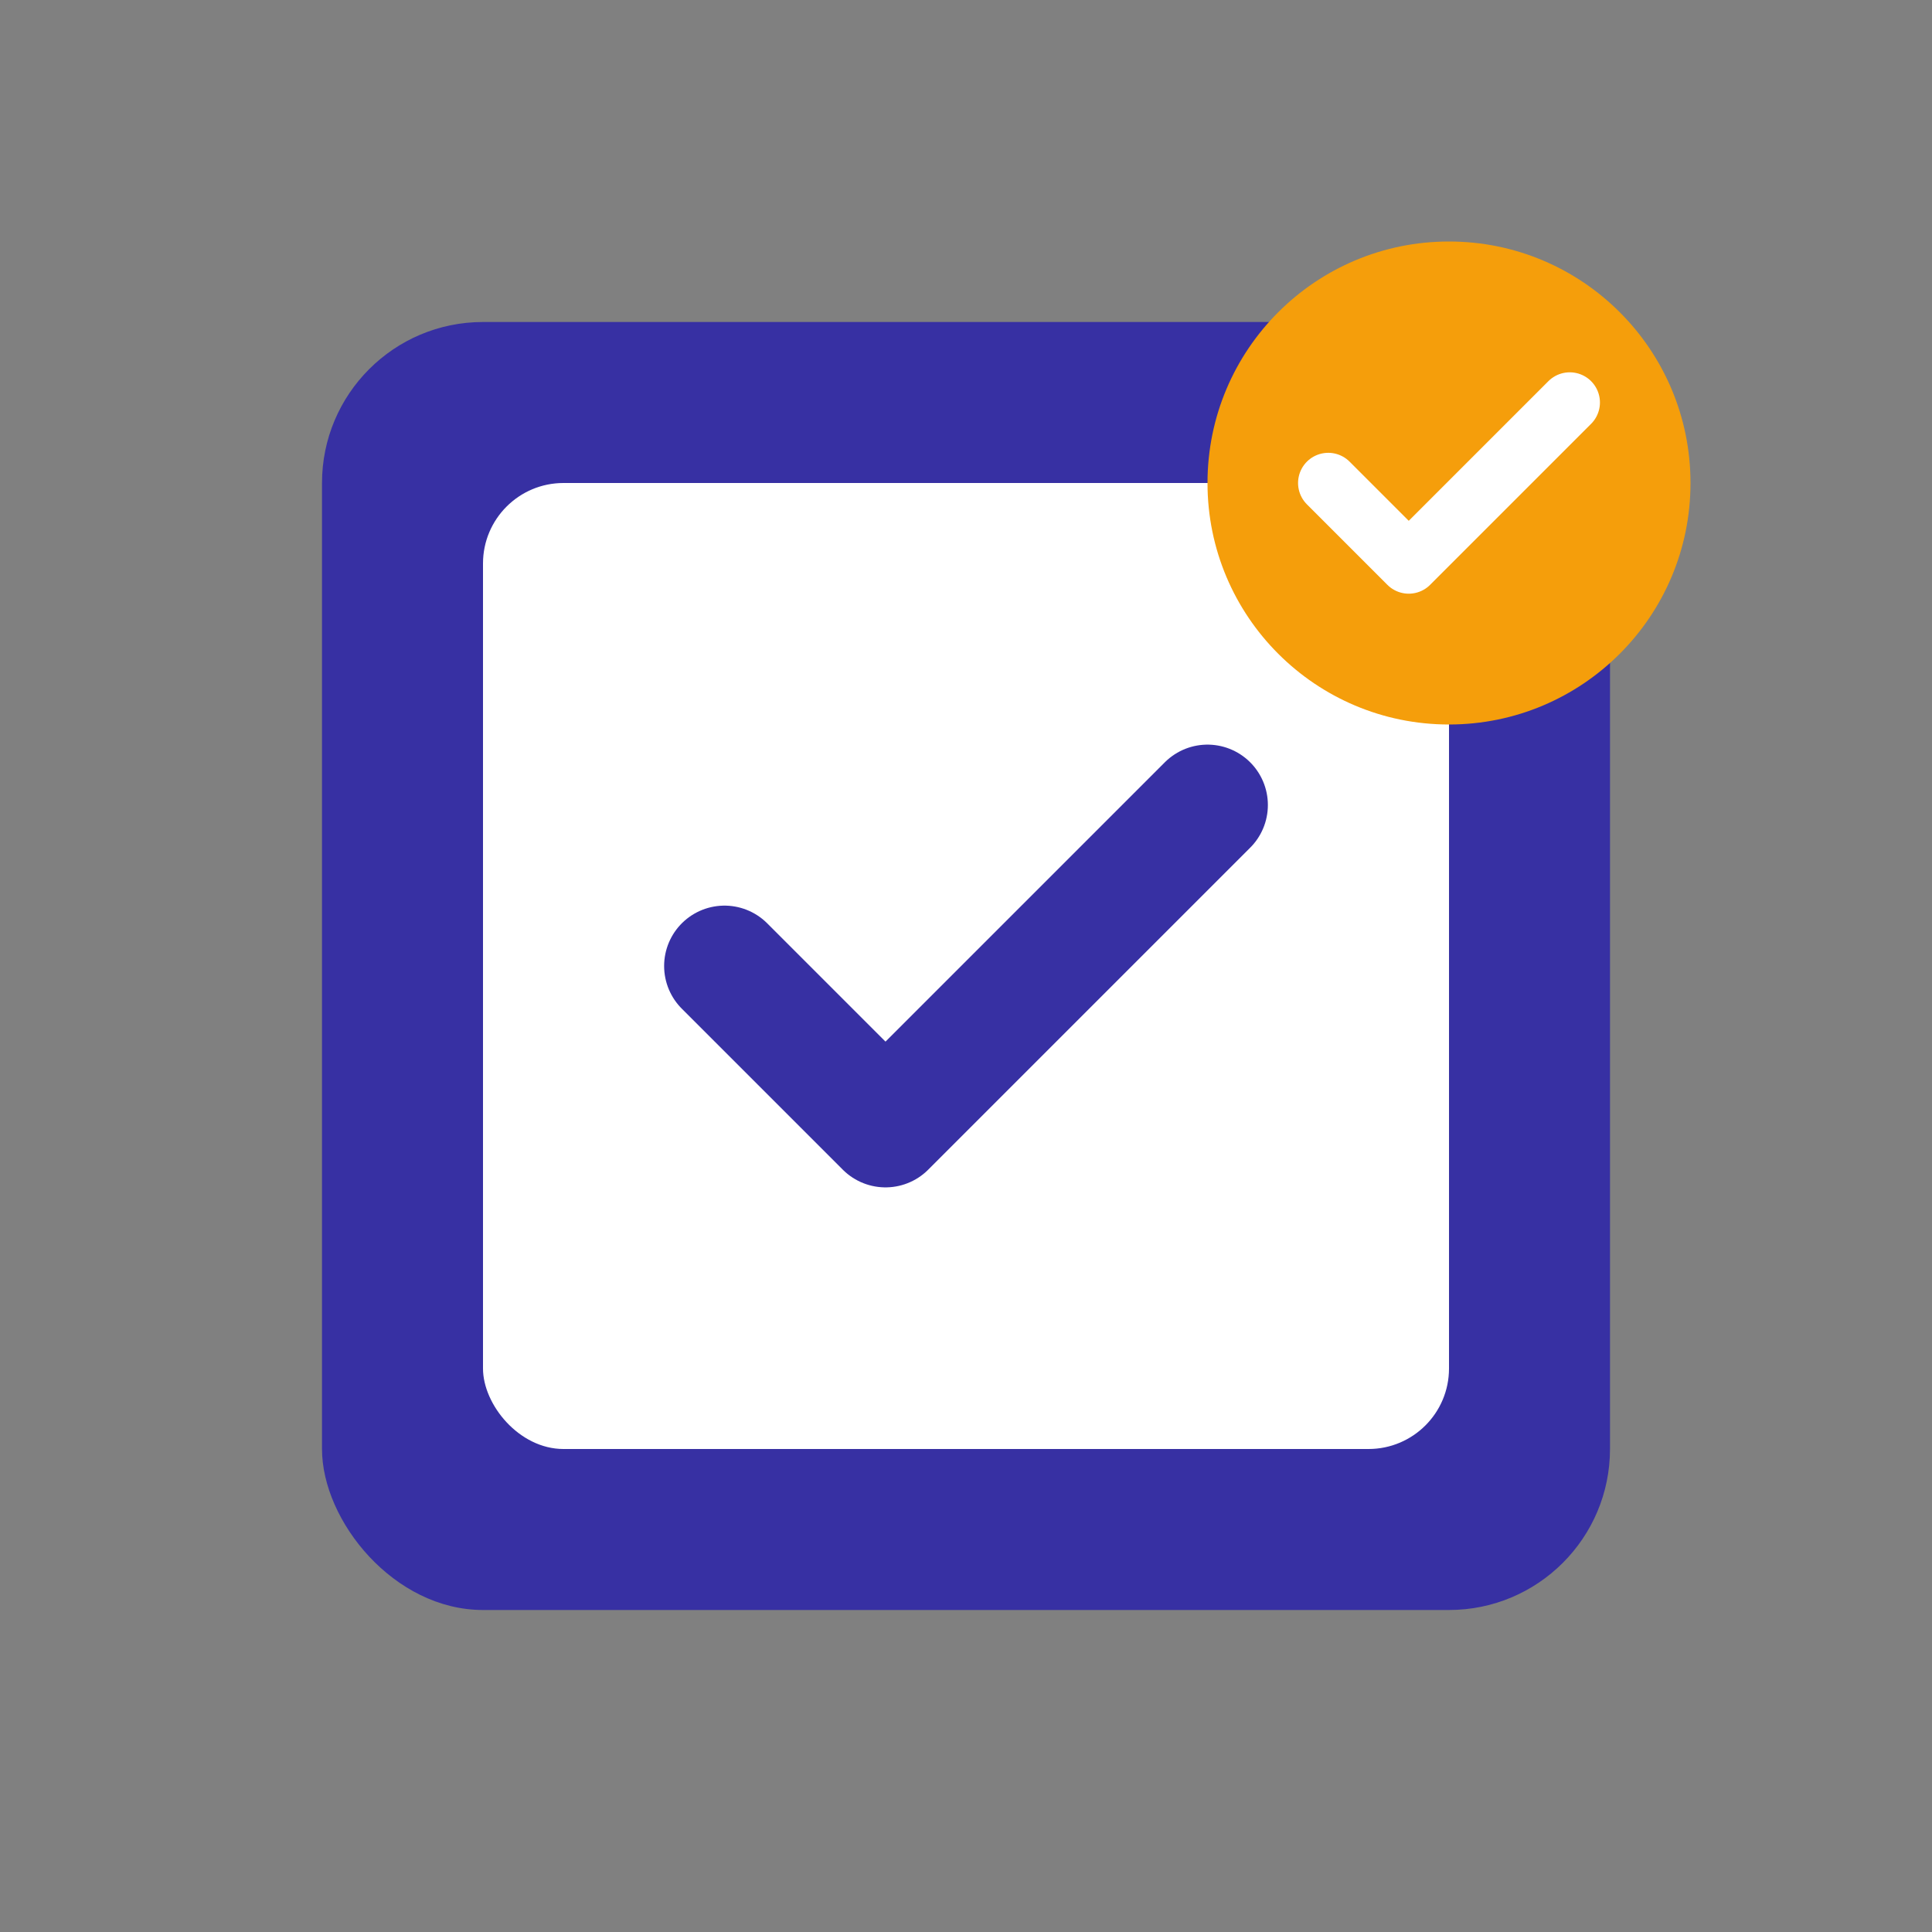 <?xml version="1.0" encoding="UTF-8"?>
<svg width="48" height="48" viewBox="0 0 48 48" fill="none" xmlns="http://www.w3.org/2000/svg">
    <rect x="0" y="0" width="48" height="48" fill="#808080" stroke="none"/>
    <rect x="8" y="8" width="32" height="32" rx="4" fill="#3730A3"/>
    <rect x="12" y="12" width="24" height="24" rx="2" fill="#FFFFFF"/>
    <path d="M18 24L22 28L30 20" stroke="#3730A3" stroke-width="3" stroke-linecap="round" stroke-linejoin="round"/>
    <circle cx="36" cy="12" r="6" fill="#F59E0B"/>
    <path d="M33 12L35 14L39 10" stroke="#FFFFFF" stroke-width="1.5" stroke-linecap="round" stroke-linejoin="round"/>
</svg>
